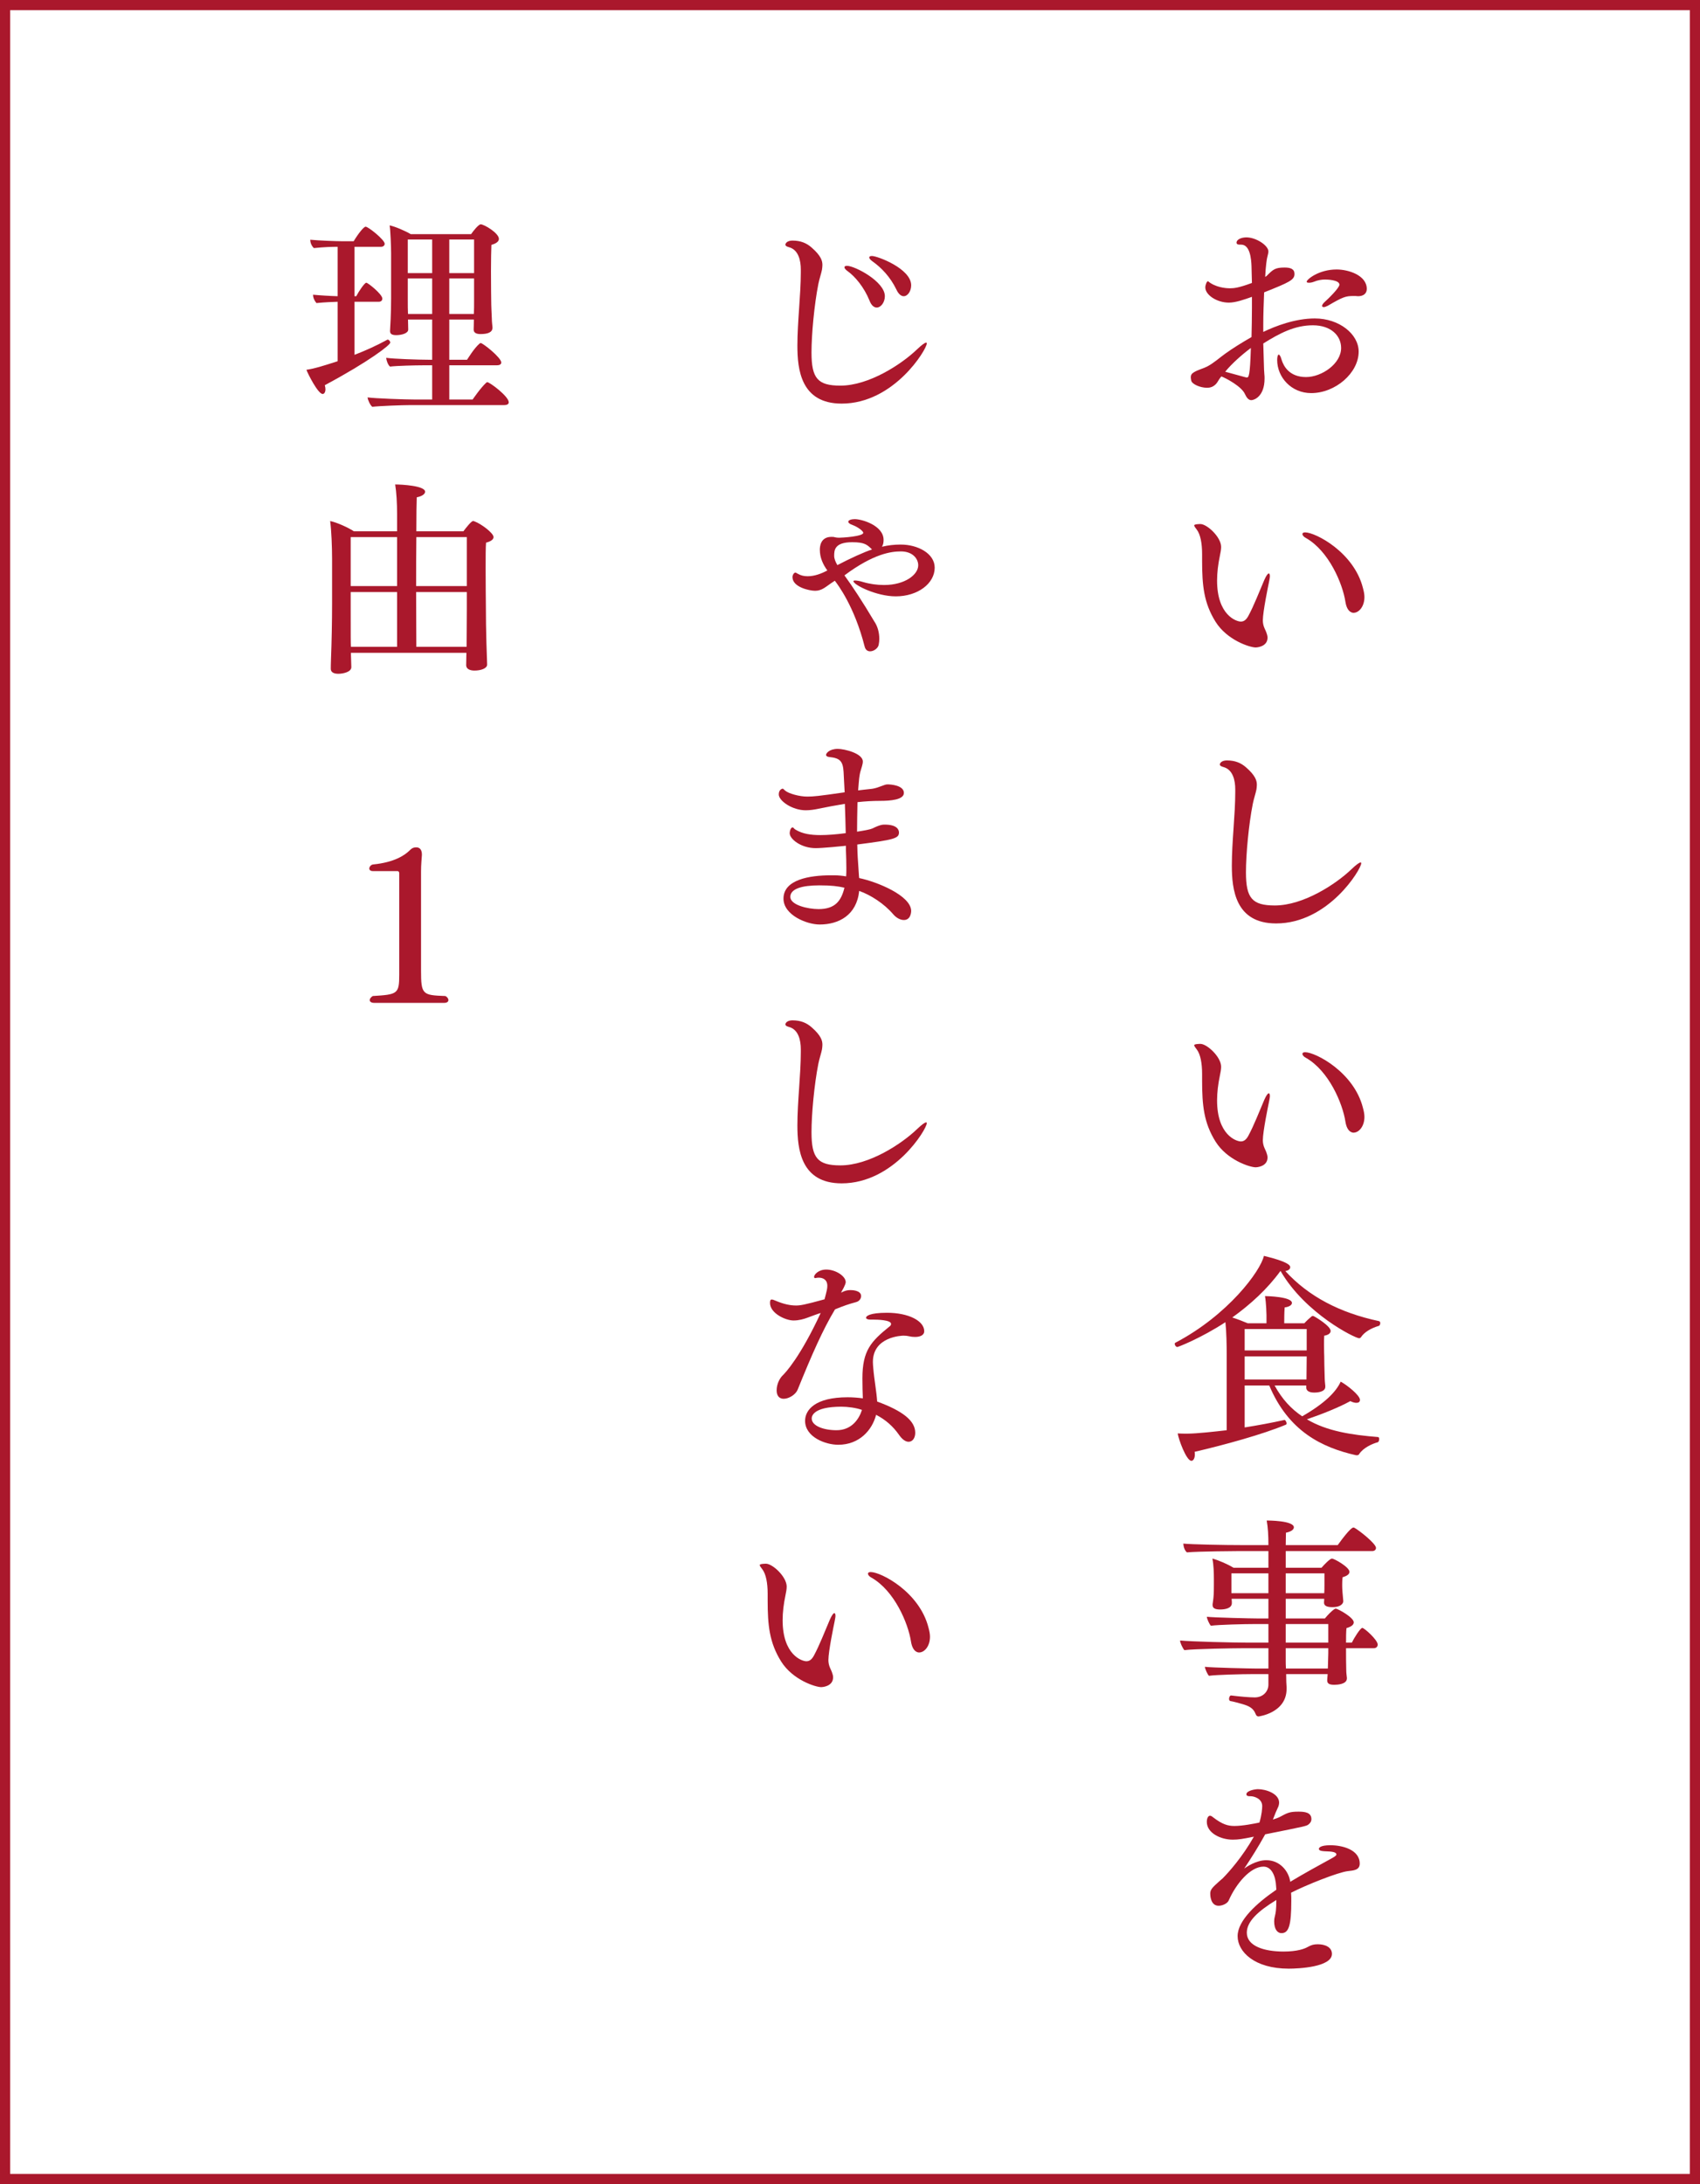 <?xml version="1.0" encoding="utf-8"?>
<!-- Generator: Adobe Illustrator 26.2.1, SVG Export Plug-In . SVG Version: 6.00 Build 0)  -->
<svg version="1.1" id="レイヤー_1" xmlns="http://www.w3.org/2000/svg" xmlns:xlink="http://www.w3.org/1999/xlink" x="0px"
	 y="0px" width="238.46px" height="306.29px" viewBox="0 0 238.46 306.29" style="enable-background:new 0 0 238.46 306.29;"
	 xml:space="preserve">
<style type="text/css">
	.st0{fill:none;stroke:#AA182C;stroke-width:1.42;stroke-miterlimit:10;}
	.st1{fill:#AA182C;}
</style>
<g id="a">
</g>
<g id="b">
	<g id="c">
		<g>
			<rect x="0.71" y="0.71" class="st0" width="237.04" height="304.87"/>
			<g>
				<path class="st1" d="M170.87,53.42c-0.51,0.93-1.26,0.96-1.56,0.96c-0.96,0-2.13-0.51-2.22-1.02c-0.03-0.18-0.06-0.33-0.06-0.45
					c0-0.3,0.12-0.51,0.42-0.69c0.57-0.36,1.26-0.51,1.86-0.81c0.93-0.48,1.74-1.23,2.58-1.83c1.05-0.75,2.25-1.5,3.66-2.31
					c0.03-1.35,0.06-2.7,0.06-4.08v-1.56c-1.11,0.39-2.28,0.81-3.24,0.81c-1.68,0-3.3-1.08-3.3-2.13c0-0.36,0.21-0.87,0.36-0.87
					c0.06,0,0.15,0.12,0.39,0.27c1.14,0.72,2.52,0.72,2.7,0.72c0.57,0,1.23-0.06,3.09-0.75c-0.03-0.75-0.03-1.53-0.06-2.31
					c-0.03-1.05-0.21-3.06-1.44-3.06h-0.24c-0.3,0-0.42-0.12-0.42-0.27c0-0.48,0.72-0.75,1.38-0.75c1.38,0,3.09,1.14,3.09,1.98
					c0,0.27-0.12,0.57-0.18,0.9c-0.03,0.09-0.21,1.2-0.27,2.67c0.06-0.06,0.15-0.09,0.21-0.15c0.9-0.9,1.17-1.17,2.52-1.17
					c0.84,0,1.38,0.21,1.38,0.9c0,0.84-0.72,1.17-4.26,2.58c-0.06,1.56-0.12,3.06-0.12,4.56v0.99c1.68-0.81,4.47-1.89,7.23-1.89
					c3.42,0,6.15,2.19,6.15,4.65c0,3-3.27,5.82-6.66,5.82c-2.79,0-4.77-2.22-4.77-4.65c0-0.42,0.09-0.75,0.21-0.75
					s0.27,0.21,0.42,0.75c0.27,0.87,1.08,2.4,3.42,2.4c2.19,0,4.92-1.86,4.92-4.08c0-1.71-1.41-3.18-3.96-3.18s-4.65,1.11-6.96,2.55
					c0.03,0.96,0.06,1.98,0.09,3.06c0,0.36,0.03,0.81,0.06,1.23c0.03,0.21,0.03,0.42,0.03,0.63c0,2.52-1.47,3.03-1.86,3.03
					s-0.66-0.36-0.87-0.81c-0.45-1.11-2.7-2.28-3.33-2.52C171.11,53.03,170.96,53.27,170.87,53.42L170.87,53.42z M171.86,52.13
					c2.94,0.81,2.97,0.81,3.03,0.81c0.27,0,0.45-0.18,0.57-4.14C174.17,49.76,172.76,51.02,171.86,52.13z M190.49,41.54
					c-0.12,0-0.24-0.03-0.36-0.03h-0.27c-1.11,0-1.47,0.12-3.63,1.38c-0.24,0.12-0.42,0.18-0.54,0.18c-0.15,0-0.24-0.06-0.24-0.18
					s0.12-0.33,0.36-0.54c0.54-0.48,2.07-1.98,2.07-2.43c0-0.69-1.83-0.72-2.01-0.72c-0.48,0-1.02,0.09-1.53,0.3
					c-0.3,0.12-0.54,0.15-0.72,0.15c-0.21,0-0.33-0.03-0.33-0.15c0-0.3,1.68-1.71,4.2-1.71c1.65,0,4.23,0.81,4.23,2.73
					C191.72,41.12,191.3,41.54,190.49,41.54z"/>
				<path class="st1" d="M176.15,90.8c-0.84,0-4.02-1.02-5.64-3.6c-1.65-2.64-1.89-5.1-1.89-8.55v-0.96c0-1.5-0.24-2.76-0.75-3.42
					c-0.24-0.3-0.36-0.48-0.36-0.6c0-0.18,0.87-0.18,0.87-0.18c0.93,0,2.91,1.83,2.91,3.21c0,0.39-0.09,0.81-0.18,1.26
					c-0.24,1.14-0.39,2.34-0.39,3.45c0,4.86,2.7,5.76,3.33,5.76c0.48,0,0.78-0.3,1.05-0.78c0.81-1.5,1.5-3.33,2.25-5.07
					c0.27-0.6,0.48-0.9,0.63-0.9c0.09,0,0.15,0.15,0.15,0.39c0,0.18-0.06,0.45-0.12,0.78c-0.12,0.57-0.87,4.2-0.87,5.4
					c0,0.36,0.06,0.75,0.27,1.2c0.06,0.12,0.39,0.78,0.39,1.23C177.8,90.74,176.21,90.8,176.15,90.8L176.15,90.8z M188.72,84.38
					c-0.39-2.52-2.31-7.11-5.55-8.94c-0.3-0.15-0.48-0.39-0.48-0.54s0.12-0.24,0.39-0.24c1.44,0,6.84,2.79,8.1,7.8
					c0.12,0.45,0.21,0.87,0.21,1.26c0,1.35-0.78,2.22-1.53,2.22C189.77,85.94,188.96,85.94,188.72,84.38L188.72,84.38z"/>
				<path class="st1" d="M179,129.5c-5.73,0-6.21-4.8-6.21-8.13s0.48-7.11,0.48-10.26v-0.42c0-1.26-0.33-2.76-1.65-3.12
					c-0.21-0.06-0.51-0.15-0.51-0.36s0.27-0.57,0.99-0.57c1.17,0,1.98,0.36,2.67,0.96c1.38,1.2,1.53,1.92,1.53,2.46
					c0,0.21-0.03,0.45-0.06,0.66c-0.12,0.6-0.36,1.26-0.51,2.01c-0.57,2.88-0.96,7.08-0.96,9.6c0,3.63,0.87,4.65,4.05,4.65
					c3.99,0,8.55-2.97,10.77-5.1c0.63-0.6,1.08-0.93,1.26-0.93c0.06,0,0.09,0.03,0.09,0.12C190.94,121.88,186.35,129.5,179,129.5z"
					/>
				<path class="st1" d="M176.15,163.7c-0.84,0-4.02-1.02-5.64-3.6c-1.65-2.64-1.89-5.1-1.89-8.55v-0.96c0-1.5-0.24-2.76-0.75-3.42
					c-0.24-0.3-0.36-0.48-0.36-0.6c0-0.18,0.87-0.18,0.87-0.18c0.93,0,2.91,1.83,2.91,3.21c0,0.39-0.09,0.81-0.18,1.26
					c-0.24,1.14-0.39,2.34-0.39,3.45c0,4.86,2.7,5.76,3.33,5.76c0.48,0,0.78-0.3,1.05-0.78c0.81-1.5,1.5-3.33,2.25-5.07
					c0.27-0.6,0.48-0.9,0.63-0.9c0.09,0,0.15,0.15,0.15,0.39c0,0.18-0.06,0.45-0.12,0.78c-0.12,0.57-0.87,4.2-0.87,5.4
					c0,0.36,0.06,0.75,0.27,1.2c0.06,0.12,0.39,0.78,0.39,1.23C177.8,163.64,176.21,163.7,176.15,163.7L176.15,163.7z
					 M188.72,157.28c-0.39-2.52-2.31-7.11-5.55-8.94c-0.3-0.15-0.48-0.39-0.48-0.54s0.12-0.24,0.39-0.24c1.44,0,6.84,2.79,8.1,7.8
					c0.12,0.45,0.21,0.87,0.21,1.26c0,1.35-0.78,2.22-1.53,2.22C189.77,158.84,188.96,158.84,188.72,157.28L188.72,157.28z"/>
				<path class="st1" d="M183.23,194.3h-4.44c1.05,1.92,2.34,3.3,3.87,4.32c3.18-1.83,4.74-3.42,5.4-4.86
					c0.9,0.48,2.7,1.92,2.7,2.55c0,0.33-0.24,0.42-0.51,0.42c-0.24,0-0.54-0.09-0.84-0.24c-1.65,0.9-3.9,1.8-6.09,2.55
					c2.82,1.68,6.3,2.19,9.99,2.49c0.09,0,0.15,0.15,0.15,0.27c0,0.21-0.09,0.42-0.18,0.45c-0.78,0.21-2.07,0.78-2.64,1.68
					c-0.06,0.12-0.18,0.15-0.33,0.15h-0.09c-4.8-1.08-9.48-3.36-12.18-9.78h-3.45v5.88c1.89-0.3,3.84-0.66,5.58-1.05
					c0.12-0.03,0.3,0.3,0.3,0.48c0,0.09-0.03,0.15-0.09,0.18c-3.21,1.35-8.67,2.85-12.81,3.81c0.03,0.12,0.03,0.27,0.03,0.39
					c0,0.51-0.21,0.87-0.48,0.87c-0.72,0-1.83-3.09-1.92-3.84c0.39,0.03,0.9,0.03,1.35,0.03c1.32,0,3.96-0.3,5.52-0.48v-10.62
					c0-1.2-0.03-3.15-0.18-4.53c-3.45,2.25-6.63,3.48-6.75,3.48c-0.18,0-0.36-0.24-0.36-0.45c0-0.06,0.03-0.12,0.09-0.15
					c7.38-3.87,11.94-10.05,12.42-12.18c3.36,0.81,3.69,1.32,3.69,1.59c0,0.24-0.24,0.48-0.69,0.54c3.24,3.54,7.62,5.85,13.14,7.02
					c0.12,0.03,0.18,0.15,0.18,0.27c0,0.18-0.09,0.36-0.18,0.39c-1.14,0.33-2.07,0.9-2.52,1.59c-0.09,0.12-0.18,0.15-0.27,0.15
					c-0.54,0-7.53-3.42-11.01-9.42h-0.03c-1.83,2.52-4.2,4.68-6.75,6.51c0.75,0.24,1.53,0.54,2.16,0.81h2.64v-1.17
					c0,0-0.03-1.68-0.21-2.64c0.33,0,3.78,0.09,3.78,0.96c0,0.27-0.33,0.54-1.02,0.63c-0.06,0.75-0.06,1.77-0.06,2.22h2.82
					c0.33-0.36,0.72-0.72,1.02-0.96c0.06-0.06,0.09-0.06,0.15-0.06c0.03,0,0.09,0,0.15,0.03c0.27,0.12,2.37,1.38,2.37,2.07
					c0,0.3-0.3,0.57-0.9,0.66c-0.03,0.39-0.03,0.84-0.03,1.29c0,0.84,0.03,1.59,0.03,1.59c0,0.42,0.03,2.1,0.06,2.85
					c0,0.51,0.06,0.96,0.09,1.32v0.12c0,0.81-1.38,0.81-1.56,0.81c-0.78,0-1.11-0.3-1.11-0.69L183.23,194.3L183.23,194.3z
					 M183.29,186.38h-8.7v3h8.7V186.38z M183.29,190.22h-8.7v3.24h8.67c0-0.51,0.03-2.67,0.03-3.03V190.22z"/>
				<path class="st1" d="M188.81,231.14v0.36c0,0.63,0,1.8,0.03,2.73c0,0.45,0.06,0.69,0.09,1.08v0.06c0,0.84-1.35,0.9-1.77,0.9
					c-0.66,0-0.99-0.15-0.99-0.6v-0.12c0.03-0.24,0.03-0.51,0.06-0.78h-5.82c0,0.78,0.03,1.53,0.06,1.83v0.24
					c0,3.39-3.93,3.87-3.93,3.87c-0.21,0-0.33-0.12-0.42-0.36c-0.33-0.87-1.05-1.14-1.86-1.38c-0.57-0.15-1.14-0.33-1.68-0.42
					c-0.12-0.03-0.18-0.15-0.18-0.3c0-0.24,0.12-0.48,0.27-0.48h0.03c1.2,0.15,2.55,0.27,3.3,0.27c1.14,0,1.92-0.81,1.92-1.8v-1.47
					h-2.16c-1.47,0-5.19,0.09-6.18,0.24c-0.21-0.21-0.54-0.93-0.57-1.26c0.96,0.12,6.36,0.24,7.23,0.24h1.68v-2.85h-3.54
					c-1.23,0-6.9,0.09-8.25,0.27c-0.24-0.27-0.6-1.02-0.6-1.35c1.47,0.15,7.5,0.3,9.6,0.3h2.79v-2.61h-1.89
					c-1.47,0-5.19,0.09-6.18,0.24c-0.21-0.21-0.54-0.93-0.57-1.26c0.96,0.12,6.36,0.24,7.23,0.24h1.41v-2.76h-5.16
					c0.03,0.24,0.03,0.51,0.03,0.6c0,0.72-0.9,0.9-1.65,0.9c-0.69,0-1.05-0.18-1.05-0.6v-0.15c0.03-0.3,0.09-0.51,0.12-0.9
					c0.06-0.57,0.06-1.41,0.06-1.74v-0.9c0-0.84-0.03-1.98-0.21-2.85c0.9,0.24,2.13,0.78,2.97,1.29h4.89v-2.34h-4.29
					c0,0-5.55,0.03-7.14,0.18c-0.3-0.24-0.48-0.75-0.51-1.23c1.23,0.12,5.61,0.21,8.43,0.21h3.51c0-1.38-0.06-2.43-0.24-3.45
					c0.15,0,3.81,0,3.81,0.96c0,0.3-0.36,0.6-1.11,0.75c0,0.51-0.03,1.11-0.03,1.74h7.29c1.77-2.46,2.13-2.46,2.19-2.46
					s0.12,0,0.15,0.03c0.63,0.33,3.03,2.22,3.03,2.82c0,0.24-0.18,0.45-0.54,0.45h-12.12v2.34h5.01c0.42-0.48,1.2-1.29,1.47-1.29
					c0.33,0,2.46,1.2,2.46,1.86c0,0.3-0.3,0.57-0.96,0.75c-0.06,0.33-0.06,0.99-0.06,0.99v0.24c0,0.42,0.06,1.17,0.15,2.1v0.06
					c0,0.12-0.12,0.81-1.53,0.81c-0.75,0-1.17-0.18-1.17-0.63v-0.03c0-0.18,0.03-0.33,0.03-0.51h-5.4v2.76h5.49
					c0.36-0.45,0.93-1.05,1.35-1.32c0.06-0.03,0.12-0.06,0.18-0.06c0.27,0,2.52,1.23,2.52,1.92c0,0.3-0.27,0.6-1.02,0.81
					c-0.06,0.51-0.06,1.35-0.06,2.04h0.81c0.3-0.63,1.2-2.07,1.47-2.07s2.16,1.68,2.16,2.34c0,0.27-0.18,0.51-0.57,0.51
					L188.81,231.14L188.81,231.14z M177.92,220.64h-5.19v2.79h5.19V220.64z M185.78,220.64h-5.43v2.79h5.4
					c0.03-0.36,0.03-0.75,0.03-1.08V220.64L185.78,220.64z M186.32,227.75h-5.97v2.61h5.97V227.75z M186.32,231.14h-5.97v1.74
					c0,0.27,0,0.66,0.03,1.11h5.88c0.03-0.9,0.06-1.89,0.06-2.13V231.14z"/>
				<path class="st1" d="M180.98,263.9c1.68-1.02,4.23-2.43,5.94-3.36c0.33-0.18,0.54-0.36,0.54-0.45c0-0.33-0.42-0.45-1.74-0.48
					c-0.51-0.03-0.72-0.15-0.72-0.33c0-0.12,0.15-0.51,1.62-0.51c1.62,0,4.11,0.6,4.11,2.58c0,0.93-0.9,0.96-1.65,1.05
					c-1.38,0.15-5.94,1.98-7.98,3.03c0.03,0.36,0.03,0.75,0.03,1.14c0,3.48-0.36,4.53-1.38,4.53c-0.54,0-1.02-0.51-1.02-1.65
					c0-0.27,0.03-0.48,0.09-0.69c0.12-0.51,0.21-0.84,0.21-2.31c-2.55,1.56-4.14,3-4.14,4.59c0,1.86,2.4,2.64,5.16,2.64
					c1.92,0,2.94-0.39,3.36-0.63c0.54-0.3,0.87-0.39,1.44-0.39c1.05,0,1.98,0.42,1.98,1.35c0,1.86-4.71,2.07-6.06,2.07
					c-4.8,0-7.17-2.37-7.17-4.56s2.67-4.62,5.43-6.51l-0.03-0.45c-0.06-1.41-0.6-2.79-1.77-2.79c-1.83,0-3.84,2.37-4.89,4.77
					c-0.18,0.39-0.84,0.72-1.41,0.72c-1.14,0-1.17-1.5-1.17-1.68c0-0.57,0.24-0.84,1.29-1.77c0.15-0.15,0.33-0.27,0.42-0.36
					c0.9-0.9,2.82-3.06,4.41-5.88c-1.62,0.33-2.16,0.42-2.97,0.42c-1.68,0-3.63-0.93-3.63-2.49c0-0.6,0.24-0.87,0.45-0.87
					c0.12,0,0.27,0.09,0.45,0.24c1.29,0.99,2.07,1.2,2.97,1.2c1.17,0,2.79-0.33,3.51-0.48c0.33-1.08,0.39-2.01,0.39-2.31
					c0-1.08-1.2-1.38-1.59-1.38h-0.18c-0.21,0-0.45-0.06-0.45-0.27c0-0.51,1.2-0.72,1.62-0.72c1.14,0,2.97,0.63,2.97,1.89
					c0,0.15-0.03,0.33-0.09,0.51c-0.12,0.3-0.27,0.57-0.39,0.87c-0.12,0.3-0.24,0.63-0.39,0.99c0.39-0.12,0.72-0.24,0.9-0.33
					c1.17-0.63,1.44-0.78,2.7-0.78c0.9,0,1.8,0.12,1.8,1.05c0,0.3-0.15,0.57-0.45,0.78c-0.27,0.18-0.3,0.21-6.03,1.35
					c-0.93,1.71-2.04,3.45-2.94,4.8c0.24-0.18,1.65-1.17,3.09-1.17c1.92,0,3.09,1.53,3.33,2.85L180.98,263.9L180.98,263.9z"/>
				<path class="st1" d="M118.06,56.6c-5.73,0-6.21-4.8-6.21-8.13s0.48-7.11,0.48-10.26v-0.42c0-1.26-0.33-2.76-1.65-3.12
					c-0.21-0.06-0.51-0.15-0.51-0.36s0.27-0.57,0.99-0.57c1.17,0,1.98,0.36,2.67,0.96c1.38,1.2,1.53,1.92,1.53,2.46
					c0,0.21-0.03,0.45-0.06,0.66c-0.12,0.6-0.36,1.26-0.51,2.01c-0.57,2.88-0.96,7.08-0.96,9.6c0,3.63,0.87,4.65,4.05,4.65
					c3.99,0,8.55-2.97,10.77-5.1c0.63-0.6,1.08-0.93,1.26-0.93c0.06,0,0.09,0.03,0.09,0.12C130,48.98,125.41,56.6,118.06,56.6
					L118.06,56.6z M121.96,42.14c-0.75-1.86-2.04-3.39-3.06-4.11c-0.3-0.21-0.45-0.42-0.45-0.54c0-0.15,0.15-0.21,0.36-0.21
					c1.08,0,5.31,2.19,5.31,4.26c0,0.84-0.54,1.59-1.14,1.59C122.62,43.13,122.23,42.86,121.96,42.14z M125.74,40.61
					c-0.87-1.8-2.13-3.09-3.36-3.96c-0.33-0.24-0.45-0.42-0.45-0.54c0-0.15,0.15-0.21,0.39-0.21c0.75,0,5.49,1.77,5.49,4.11
					c0,0.81-0.48,1.53-1.05,1.53C126.43,41.54,126.04,41.27,125.74,40.61z"/>
				<path class="st1" d="M123.73,76.67c0.87-0.21,1.74-0.3,2.55-0.3h0.09c2.34,0,4.74,1.23,4.74,3.24c0,2.22-2.37,4.02-5.46,4.02
					c-2.73,0-5.94-1.62-5.94-2.13c0-0.06,0.09-0.09,0.24-0.09c0.24,0,0.63,0.06,1.11,0.21c0.9,0.27,1.95,0.42,2.94,0.42
					c2.97,0,4.8-1.47,4.8-2.76c0-0.93-0.78-1.95-2.43-1.95c-1.35,0-3.81,0.3-7.92,3.36c1.14,1.56,2.52,3.66,4.2,6.48
					c0.45,0.66,0.69,1.53,0.69,2.43c0,0.27-0.03,0.54-0.09,0.84c-0.09,0.45-0.66,0.9-1.2,0.9c-0.33,0-0.66-0.18-0.78-0.72
					c-1.41-5.55-3.75-8.64-4.17-9.18l-0.54,0.36c-0.75,0.51-1.29,1.05-2.22,1.05c-0.81,0-3.18-0.51-3.18-1.92V80.9
					c0-0.21,0.18-0.6,0.42-0.6c0.03,0,0.06,0,0.36,0.18c0.42,0.24,0.87,0.33,1.35,0.33c0.96,0,1.92-0.36,2.76-0.81
					c-0.6-0.84-1.05-1.77-1.05-2.91c0-0.33,0.03-1.8,1.62-1.8c0.18,0,0.36,0,0.51,0.06c0.15,0.03,0.33,0.06,0.57,0.06
					c0.42,0,3.39-0.18,3.39-0.69c0-0.27-0.87-0.87-1.47-1.08c-0.45-0.15-0.63-0.33-0.63-0.48c0-0.21,0.42-0.36,0.9-0.36
					c1.02,0,4.05,0.9,4.05,2.91c0,0.3-0.03,0.63-0.21,0.93L123.73,76.67L123.73,76.67z M122.32,77.06
					c-0.69-0.69-1.05-1.02-2.79-1.02c-2.49,0-2.52,1.14-2.52,1.92c0,0.39,0.18,0.84,0.45,1.29
					C119.29,78.29,121.27,77.39,122.32,77.06z"/>
				<path class="st1" d="M120.52,123.14c2.49,0.51,7.29,2.46,7.29,4.62c0,0.09-0.03,1.26-1.02,1.26c-0.48,0-1.05-0.27-1.53-0.84
					c-1.23-1.44-3.12-2.67-4.74-3.24c-0.36,3.42-2.88,4.71-5.55,4.71c-1.8,0-5.07-1.32-5.07-3.63c0-2.67,3.66-3.27,6.66-3.27h0.45
					c0.57,0,1.14,0.06,1.68,0.15c0.03-0.36,0.03-0.75,0.03-1.14c0-0.84-0.03-1.74-0.06-2.52v-0.63c-0.6,0.06-3.24,0.33-4.26,0.33
					c-2.01,0-3.63-1.26-3.63-2.1c0-0.24,0.12-0.81,0.42-0.81c0.12,0,0.18,0.21,0.42,0.33c0.96,0.57,2.07,0.75,3.48,0.75
					c0.96,0,2.19-0.09,3.54-0.27c-0.03-1.26-0.06-2.64-0.12-4.11c-1.29,0.21-2.58,0.45-3.72,0.69c-0.57,0.12-1.17,0.21-1.77,0.21
					c-1.89,0-3.78-1.32-3.78-2.22c0-0.72,0.51-0.81,0.54-0.81c0.12,0,0.18,0.15,0.39,0.3c0.48,0.39,1.95,0.81,3.06,0.81
					c0.87,0,1.53-0.06,5.25-0.6c-0.06-0.9-0.09-1.86-0.15-2.85c-0.09-1.53-0.51-1.95-2.01-2.1c-0.3-0.03-0.45-0.15-0.45-0.3
					c0-0.21,0.45-0.84,1.65-0.84c0.93,0,3.51,0.63,3.51,1.77c0,0.39-0.18,0.84-0.33,1.38c-0.06,0.18-0.18,0.75-0.24,1.59l-0.09,1.08
					c0.57-0.06,1.2-0.15,1.86-0.21c0.12,0,0.66-0.12,0.9-0.21c1.05-0.39,1.14-0.42,1.38-0.42c0.42,0,2.28,0.12,2.28,1.2
					c0,0.96-1.89,1.11-3.33,1.11c-1.02,0-2.1,0.06-3.18,0.18c-0.03,1.47-0.06,2.91-0.06,4.14c0.99-0.15,1.83-0.3,2.16-0.45
					c1.08-0.54,1.47-0.54,1.71-0.54c1.71,0,2.01,0.69,2.01,1.11c0,0.84-0.75,1.02-5.85,1.68c0,0.39,0.03,0.75,0.03,1.08
					c0.03,0.96,0.15,2.19,0.21,3.36L120.52,123.14L120.52,123.14z M114.94,124.16c-2.46,0-4.08,0.48-4.08,1.62s2.46,1.71,3.96,1.71
					c2.31,0,3.18-1.14,3.63-3C117.52,124.28,116.65,124.16,114.94,124.16z"/>
				<path class="st1" d="M118.06,165.95c-5.73,0-6.21-4.8-6.21-8.13s0.48-7.11,0.48-10.26v-0.42c0-1.26-0.33-2.76-1.65-3.12
					c-0.21-0.06-0.51-0.15-0.51-0.36s0.27-0.57,0.99-0.57c1.17,0,1.98,0.36,2.67,0.96c1.38,1.2,1.53,1.92,1.53,2.46
					c0,0.21-0.03,0.45-0.06,0.66c-0.12,0.6-0.36,1.26-0.51,2.01c-0.57,2.88-0.96,7.08-0.96,9.6c0,3.63,0.87,4.65,4.05,4.65
					c3.99,0,8.55-2.97,10.77-5.1c0.63-0.6,1.08-0.93,1.26-0.93c0.06,0,0.09,0.03,0.09,0.12C130,158.33,125.41,165.95,118.06,165.95
					L118.06,165.95z"/>
				<path class="st1" d="M111.88,194.9c-0.27,0.66-1.2,1.26-1.95,1.26c-0.54,0-0.99-0.33-0.99-1.17c0-0.96,0.48-1.74,0.81-2.07
					c0.42-0.39,2.52-2.64,5.37-8.79c-0.6,0.18-1.11,0.39-1.86,0.66c-0.48,0.18-1.17,0.39-1.95,0.39c-1.14,0-3.3-1.02-3.3-2.46
					c0-0.39,0.09-0.48,0.24-0.48s0.36,0.09,0.57,0.18c1.14,0.48,2.04,0.66,2.85,0.66c0.57,0,1.17-0.09,3.99-0.87
					c0.33-1.26,0.39-1.5,0.39-1.89c0-0.96-0.75-1.14-1.17-1.14c-0.12,0-0.24,0-0.36,0.03c-0.06,0-0.12,0.03-0.15,0.03
					c-0.15,0-0.18-0.09-0.18-0.18c0-0.3,0.6-1.02,1.71-1.02c1.29,0,2.73,0.9,2.73,1.77c0,0.06,0,0.33-0.66,1.47
					c0.57-0.3,0.93-0.36,1.32-0.36c0.15,0,1.5,0,1.5,0.84c0,0.33-0.24,0.72-0.69,0.84c-1.11,0.3-1.71,0.51-2.97,1.02
					C115.42,186.47,113.92,189.86,111.88,194.9z M117.58,202.61c-1.8,0-4.65-1.08-4.65-3.36c0-1.53,1.41-3.3,5.97-3.3
					c0.72,0,1.47,0.06,2.13,0.15c-0.03-0.72-0.06-1.77-0.06-2.79c0-3.93,1.2-5.19,3.84-7.32c0.12-0.09,0.18-0.21,0.18-0.33
					c0-0.57-2.01-0.6-2.4-0.6h-0.51c-0.39,0-0.6-0.12-0.6-0.27c0-0.21,0.45-0.69,2.94-0.69c3.03,0,5.22,1.14,5.22,2.58
					c0,0.6-0.63,0.81-1.29,0.81c-0.3,0-0.57-0.03-0.81-0.09s-0.51-0.09-0.81-0.09c-0.21,0-4.29,0.12-4.29,3.69
					c0,0.3,0.03,0.6,0.06,0.93c0.12,1.5,0.45,3.21,0.54,4.62c3.6,1.32,5.34,2.7,5.34,4.38c0,0.75-0.39,1.26-0.93,1.26
					c-0.39,0-0.87-0.27-1.38-1.02c-0.78-1.11-1.83-2.07-3.18-2.76C122.35,200.54,120.55,202.61,117.58,202.61L117.58,202.61z
					 M118.03,197.27c-4.08,0-4.17,1.41-4.17,1.65c0,1.05,1.68,1.65,3.48,1.65c2.1,0,3.15-1.53,3.57-2.85
					C120.07,197.42,118.9,197.27,118.03,197.27L118.03,197.27z"/>
				<path class="st1" d="M115.21,236.6c-0.84,0-4.02-1.02-5.64-3.6c-1.65-2.64-1.89-5.1-1.89-8.55v-0.96c0-1.5-0.24-2.76-0.75-3.42
					c-0.24-0.3-0.36-0.48-0.36-0.6c0-0.18,0.87-0.18,0.87-0.18c0.93,0,2.91,1.83,2.91,3.21c0,0.39-0.09,0.81-0.18,1.26
					c-0.24,1.14-0.39,2.34-0.39,3.45c0,4.86,2.7,5.76,3.33,5.76c0.48,0,0.78-0.3,1.05-0.78c0.81-1.5,1.5-3.33,2.25-5.07
					c0.27-0.6,0.48-0.9,0.63-0.9c0.09,0,0.15,0.15,0.15,0.39c0,0.18-0.06,0.45-0.12,0.78c-0.12,0.57-0.87,4.2-0.87,5.4
					c0,0.36,0.06,0.75,0.27,1.2c0.06,0.12,0.39,0.78,0.39,1.23C116.86,236.54,115.27,236.6,115.21,236.6L115.21,236.6z
					 M127.78,230.18c-0.39-2.52-2.31-7.11-5.55-8.94c-0.3-0.15-0.48-0.39-0.48-0.54s0.12-0.24,0.39-0.24c1.44,0,6.84,2.79,8.1,7.8
					c0.12,0.45,0.21,0.87,0.21,1.26c0,1.35-0.78,2.22-1.53,2.22C128.83,231.74,128.02,231.74,127.78,230.18z"/>
				<path class="st1" d="M47.36,42.32c-0.78,0.03-1.77,0.06-2.97,0.18c-0.27-0.3-0.48-0.75-0.48-1.17c0.93,0.09,2.37,0.18,3.45,0.21
					v-6.93c-0.78,0-1.89,0.03-3.33,0.18c-0.3-0.27-0.51-0.72-0.51-1.17c1.23,0.12,3.66,0.21,4.53,0.21h1.56
					c0.63-1.05,1.41-2.04,1.68-2.04c0.36,0,2.67,1.83,2.67,2.4c0,0.21-0.18,0.42-0.51,0.42h-3.72v6.93h0.24
					c0.36-0.69,1.17-1.89,1.41-1.89s2.25,1.62,2.25,2.22c0,0.24-0.15,0.45-0.51,0.45h-3.39v7.44c1.56-0.6,3.15-1.32,4.62-2.13h0.06
					c0.12,0,0.33,0.21,0.33,0.42c0,0.33-2.91,2.61-9.18,5.97c0.06,0.21,0.09,0.42,0.09,0.57c0,0.42-0.18,0.66-0.39,0.66
					c-0.66,0-2.1-2.88-2.28-3.39c1.17-0.18,2.13-0.48,4.38-1.2C47.36,50.66,47.36,42.32,47.36,42.32z M57.47,56.81
					c-1.05,0-4.29,0.12-5.25,0.24c-0.3-0.24-0.63-0.96-0.66-1.32c1.02,0.15,5.28,0.3,6.72,0.3h2.34v-4.8h-1.29
					c-1.05,0-3.66,0.06-4.62,0.18c-0.3-0.24-0.51-0.87-0.54-1.23c1.02,0.15,4.5,0.27,5.94,0.27h0.51v-5.64h-3.39l0.03,1.41
					c0,0.54-0.96,0.78-1.68,0.78c-0.66,0-0.87-0.21-0.87-0.57v-0.06c0.15-2.31,0.15-4.11,0.15-4.53v-6.36
					c0-0.81-0.09-3.27-0.21-3.87c0.75,0.15,2.16,0.75,2.97,1.23h8.46c0.3-0.45,1.05-1.38,1.35-1.38c0.48,0,2.55,1.23,2.55,2.04
					c0,0.33-0.3,0.63-1.05,0.84c-0.03,0.66-0.06,2.19-0.06,3.69c0,2.01,0.03,4.02,0.03,4.02c0,0.9,0.06,1.89,0.09,2.67
					c0,0.36,0.06,0.87,0.09,1.17v0.06c0,0.63-0.6,0.9-1.68,0.9c-0.72,0-0.96-0.27-0.96-0.63v-0.06c0-0.12,0.03-0.84,0.03-1.35h-3.45
					v5.64h2.49c0.12-0.15,0.96-1.59,1.77-2.28c0.06-0.03,0.09-0.06,0.15-0.06c0.3,0,2.88,2.04,2.88,2.73c0,0.27-0.27,0.39-0.6,0.39
					h-6.69v4.8h3.27c0.12-0.15,1.08-1.59,1.92-2.37c0.06-0.03,0.09-0.06,0.15-0.06c0.33,0,3,1.98,3,2.82c0,0.27-0.27,0.39-0.6,0.39
					C70.76,56.81,57.47,56.81,57.47,56.81z M60.62,33.59H57.2v4.71h3.42V33.59z M60.62,39.05H57.2v3.12c0,0.63,0,1.26,0.03,1.86
					h3.39V39.05z M66.5,33.59h-3.48v4.71h3.48V33.59z M66.5,39.05h-3.48v4.98h3.45c0.03-0.57,0.03-1.26,0.03-1.8V39.05z"/>
				<path class="st1" d="M68.33,93.2c0,0.54-0.87,0.84-1.77,0.84c-0.72,0-1.17-0.27-1.17-0.75c0-0.45,0.03-1.05,0.03-1.74h-16.2
					c0,0.36,0.03,0.69,0.03,0.99s0.03,0.66,0.03,1.02c0,0.69-1.17,0.93-1.83,0.93c-0.75,0-1.05-0.3-1.05-0.69v-0.12
					c0,0,0-0.63,0.03-1.32c0.09-2.25,0.15-5.28,0.15-7.68v-6.33c0-1.56-0.09-3.99-0.27-5.28c0.9,0.18,2.46,0.87,3.33,1.44h6.06
					v-2.43c0-1.47-0.09-3.06-0.27-4.14c0.93,0,4.2,0.18,4.2,1.02c0,0.3-0.39,0.63-1.17,0.78c-0.03,0.72-0.06,2.52-0.06,4.77H65
					c0.33-0.45,1.11-1.44,1.35-1.44c0.09,0,0.18,0.03,0.24,0.06c0.9,0.33,2.64,1.62,2.64,2.19c0,0.33-0.36,0.6-1.05,0.78
					c-0.06,0.6-0.06,2.07-0.06,3.63c0,2.31,0.03,4.8,0.03,4.8c0,4.29,0.15,7.65,0.18,8.64L68.33,93.2L68.33,93.2z M55.7,75.32h-6.51
					v6.87h6.51C55.7,82.19,55.7,75.32,55.7,75.32z M55.7,83.03h-6.51v2.25c0,4.2,0,4.83,0.03,5.43h6.48V83.03z M65.48,75.32H58.4
					c-0.03,2.13-0.03,4.56-0.03,6.87h7.11V75.32z M65.45,90.56c0-0.96,0.03-3.48,0.03-5.16v-2.37h-7.11c0,3.45,0.03,6.54,0.03,7.68
					h7.05C65.45,90.71,65.45,90.56,65.45,90.56z"/>
				<path class="st1" d="M52.49,140.64c-0.42,0-0.63-0.18-0.63-0.39c0-0.18,0.15-0.39,0.42-0.57c3.51-0.21,3.72-0.3,3.72-3v-14.25
					c0-0.15-0.12-0.27-0.24-0.27h-3.45c-0.36,0-0.51-0.18-0.51-0.36c0-0.24,0.24-0.54,0.54-0.57c3.03-0.3,4.44-1.32,5.07-1.92
					c0.3-0.3,0.51-0.48,0.99-0.48c0.6,0,0.78,0.51,0.78,0.99v0.09c-0.03,0.54-0.12,1.29-0.12,2.31v13.89c0,3.39,0.21,3.45,3.42,3.57
					c0.24,0.12,0.42,0.36,0.42,0.57s-0.18,0.39-0.6,0.39H52.49z"/>
			</g>
		</g>
	</g>
</g>
</svg>
